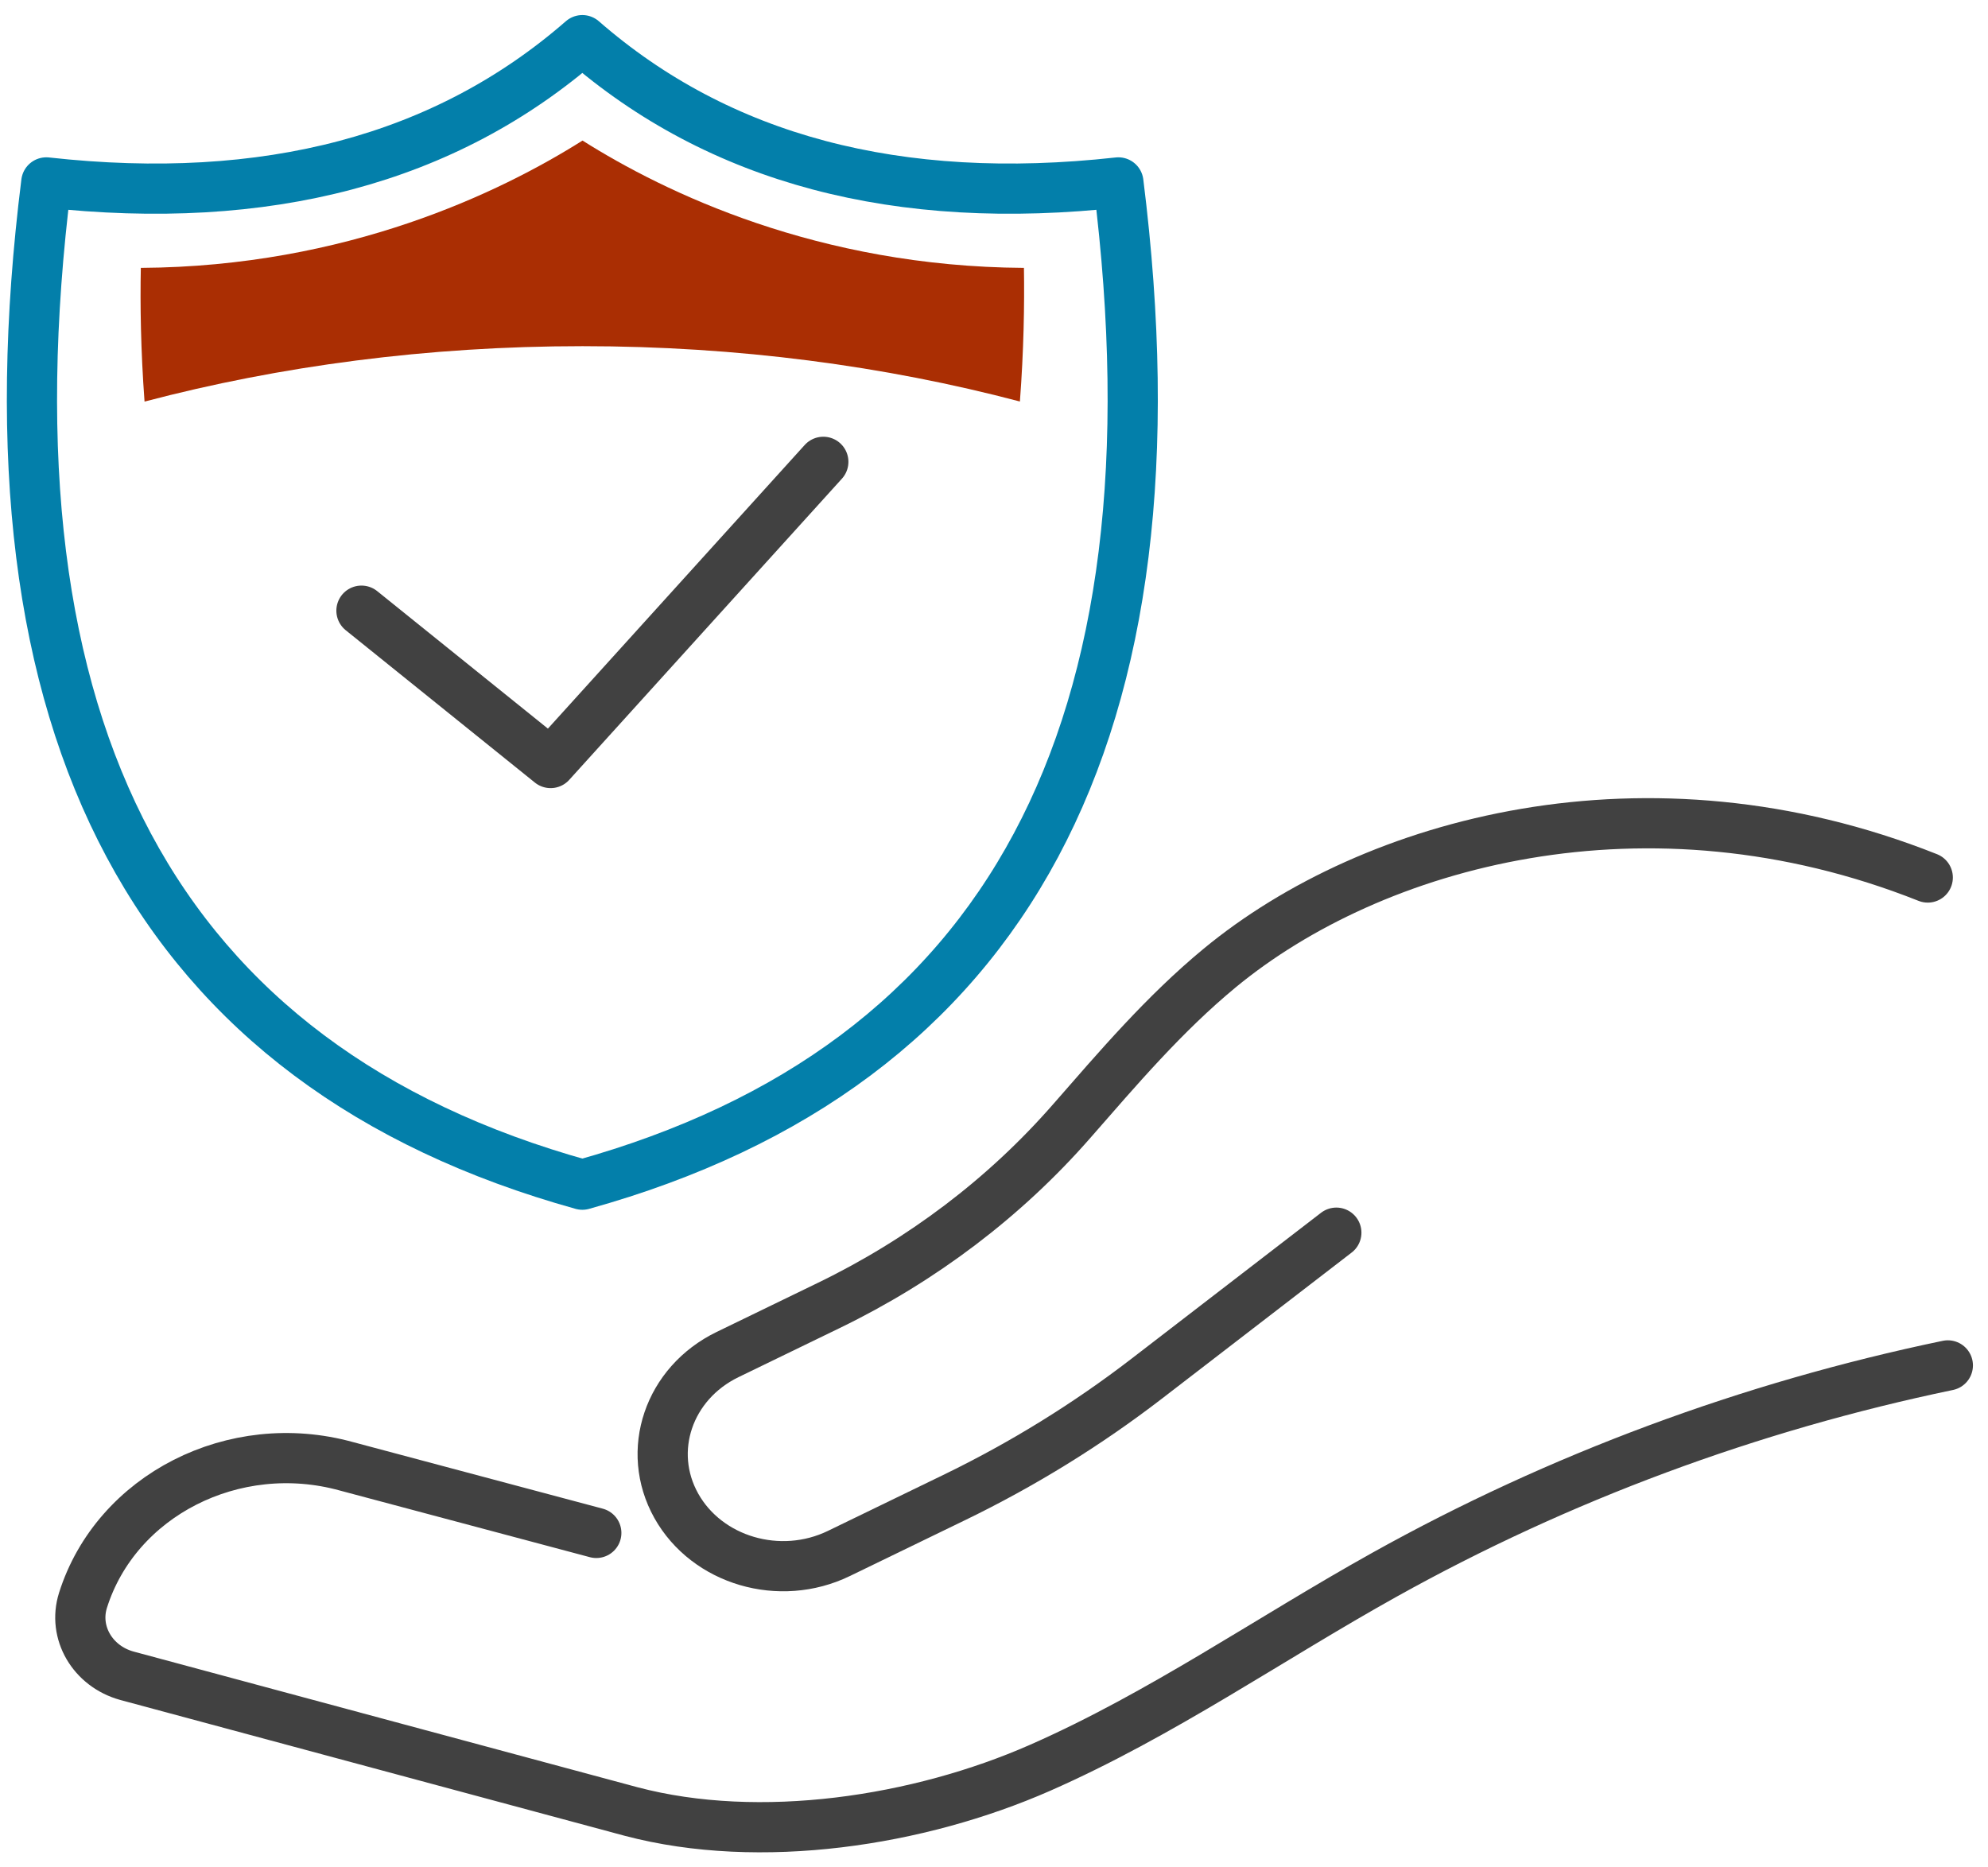 <?xml version="1.0" encoding="UTF-8"?> <svg xmlns="http://www.w3.org/2000/svg" xmlns:xlink="http://www.w3.org/1999/xlink" width="99px" height="93px" viewBox="0 0 99 93" version="1.1"><title>warranty</title><g id="UAGE-Homepage" stroke="none" stroke-width="1" fill="none" fill-rule="evenodd"><g id="Artboard" transform="translate(-2327, -3475)" fill-rule="nonzero"><g id="warranty" transform="translate(2329, 3477)"><path d="M16,28.413 L25.42,36 L39,21" id="Vector" stroke="#414141" stroke-width="2.5" stroke-linecap="round" stroke-linejoin="round" stroke-dasharray="0,0"></path><path d="M27,0 C20.184,5.941 11.286,8.302 0.306,7.085 C-3.121,34.457 5.777,51.096 27,57 C48.223,51.096 57.121,34.457 53.694,7.085 C42.714,8.302 33.816,5.941 27,0 Z" id="Vector" stroke="#037FAA" stroke-width="2.5" stroke-linecap="round" stroke-linejoin="round" stroke-dasharray="0,0"></path><path d="M48.79,17.996 C48.983,15.446 49.02,13.162 48.991,11.341 C38.741,11.278 31.103,7.586 27.009,5 C22.914,7.582 15.272,11.278 5.013,11.341 C4.976,13.166 5.009,15.45 5.198,18 C11.929,16.227 19.288,15.24 27.009,15.24 C34.721,15.24 42.068,16.223 48.79,17.996 Z" id="Vector" fill="#AA2E03"></path><path d="M95,66 C85.14,68.05 75.632,71.584 66.954,76.42 C61.22,79.614 55.833,83.384 49.793,86.041 C43.753,88.698 35.858,89.913 29.437,88.22 L4.318,81.456 C2.605,80.982 1.629,79.301 2.132,77.702 C3.782,72.47 9.655,69.48 15.246,71.024 L27.695,74.343" id="Vector" stroke="#414141" stroke-width="2.5" stroke-linecap="round" stroke-linejoin="round" stroke-dasharray="0,0"></path><path d="M64.548,59.39 L55.122,66.648 C52.151,68.937 48.93,70.927 45.513,72.583 L39.771,75.368 C36.833,76.792 33.212,75.729 31.679,72.994 C30.15,70.259 31.291,66.889 34.229,65.461 L39.275,63.013 C43.93,60.756 48.038,57.641 51.351,53.855 C53.676,51.198 55.96,48.506 58.743,46.206 C66.361,39.922 80.007,36.139 94,41.702" id="Vector" stroke="#414141" stroke-width="2.5" stroke-linecap="round" stroke-linejoin="round" stroke-dasharray="0,0"></path></g></g></g></svg> 